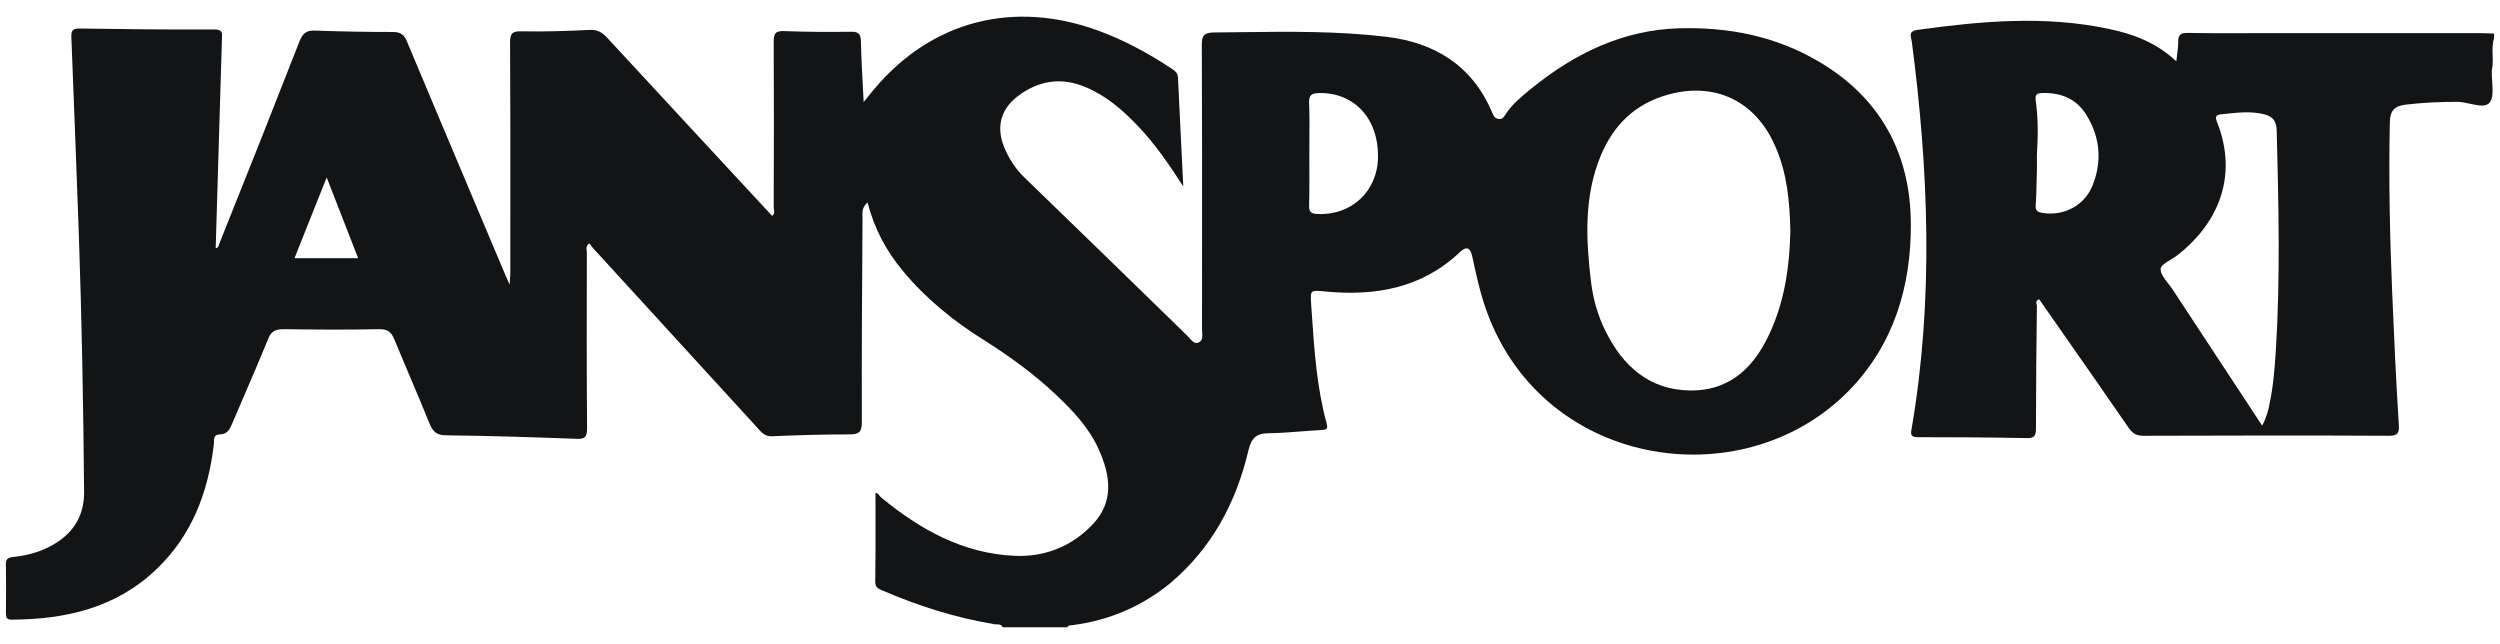<svg width="132" height="34" viewBox="0 0 132 34" fill="none" xmlns="http://www.w3.org/2000/svg">
<g id="Vector">
<path fill-rule="evenodd" clip-rule="evenodd" d="M52.634 32.967C52.754 32.967 52.878 32.966 52.941 33.12H56.36C56.372 33.082 56.39 33.058 56.413 33.043C56.45 33.019 56.497 33.017 56.545 33.015L56.574 33.013L56.589 33.012L56.604 33.01C58.546 32.766 60.292 32.021 61.794 30.788C63.992 28.932 65.274 26.526 65.921 23.767C66.068 23.144 66.324 22.875 66.984 22.875C67.556 22.868 68.133 22.823 68.709 22.778C69.067 22.751 69.424 22.723 69.78 22.704C70.012 22.692 70.134 22.668 70.048 22.362C69.528 20.463 69.396 18.512 69.263 16.557L69.23 16.086L69.23 16.081C69.206 15.69 69.194 15.499 69.283 15.415C69.369 15.334 69.547 15.351 69.895 15.383L69.963 15.39C72.625 15.646 75.079 15.219 77.094 13.302C77.534 12.887 77.668 13.241 77.741 13.571L77.774 13.721L77.801 13.841L77.801 13.843C77.963 14.583 78.125 15.321 78.364 16.049C81.185 24.695 91.942 26.392 97.596 20.653C99.989 18.223 100.917 15.109 100.893 11.788C100.869 8.1 99.281 5.157 96.033 3.252C93.762 1.909 91.271 1.421 88.658 1.494C85.691 1.58 83.163 2.813 80.892 4.644L80.814 4.709L80.74 4.769L80.739 4.77C80.287 5.143 79.83 5.518 79.512 6.012L79.499 6.032L79.485 6.054C79.399 6.185 79.322 6.303 79.145 6.281C78.938 6.268 78.852 6.11 78.779 5.927C77.741 3.472 75.763 2.251 73.223 1.946C70.645 1.635 68.059 1.667 65.471 1.699C65.007 1.704 64.542 1.71 64.077 1.714C63.564 1.726 63.455 1.885 63.455 2.373C63.473 6.127 63.471 9.875 63.468 13.626V13.662C63.468 14.901 63.467 16.14 63.467 17.38C63.467 17.431 63.471 17.485 63.474 17.539C63.49 17.762 63.507 18 63.271 18.089C63.076 18.163 62.937 18.003 62.806 17.853C62.766 17.806 62.726 17.76 62.685 17.722L62.684 17.721C59.814 14.925 56.945 12.129 54.064 9.346C53.6 8.894 53.271 8.369 53.026 7.783C52.575 6.696 52.843 5.731 53.796 5.035C54.883 4.241 56.055 4.07 57.312 4.596C58.424 5.06 59.303 5.829 60.121 6.696C60.988 7.612 61.708 8.65 62.478 9.846C62.439 9.037 62.4 8.254 62.361 7.487L62.361 7.485C62.304 6.333 62.248 5.216 62.197 4.095C62.185 3.838 62.017 3.726 61.842 3.61L61.818 3.594C60.609 2.801 59.352 2.117 57.984 1.616C53.503 -0.02 49.205 1.103 46.188 4.669C46.087 4.784 45.993 4.902 45.888 5.035C45.803 5.142 45.711 5.259 45.602 5.389L45.579 4.958L45.579 4.956C45.526 3.987 45.477 3.084 45.456 2.19C45.444 1.811 45.346 1.665 44.931 1.677C43.746 1.689 42.574 1.689 41.39 1.641C40.95 1.628 40.852 1.763 40.852 2.178C40.864 5.096 40.864 8.027 40.852 10.957C40.852 10.976 40.854 10.995 40.857 11.015C40.859 11.031 40.862 11.048 40.865 11.065C40.883 11.179 40.904 11.305 40.767 11.397C39.824 10.379 38.882 9.363 37.94 8.347L37.935 8.342C35.973 6.226 34.014 4.113 32.06 1.995C31.792 1.702 31.535 1.555 31.12 1.58C29.924 1.641 28.715 1.677 27.518 1.653C27.017 1.641 26.932 1.799 26.932 2.263C26.95 5.313 26.948 8.363 26.946 11.412C26.945 12.429 26.944 13.445 26.944 14.462C26.944 14.536 26.938 14.607 26.93 14.695L26.93 14.696C26.922 14.782 26.914 14.885 26.907 15.024C26.832 14.849 26.786 14.748 26.748 14.666C26.731 14.628 26.715 14.595 26.7 14.56C26.162 13.283 25.623 12.006 25.083 10.729L24.963 10.444C23.805 7.701 22.646 4.958 21.498 2.215C21.352 1.848 21.169 1.689 20.753 1.689C19.386 1.689 18.018 1.665 16.663 1.616C16.199 1.592 15.991 1.738 15.82 2.166C14.428 5.731 13.012 9.297 11.595 12.826C11.582 12.852 11.574 12.883 11.566 12.914C11.544 12.999 11.521 13.089 11.388 13.107C11.461 10.648 11.534 8.2 11.607 5.753L11.717 2.08C11.718 2.057 11.72 2.033 11.721 2.011L11.722 2C11.736 1.746 11.747 1.555 11.326 1.555C8.945 1.567 6.564 1.543 4.183 1.506C3.817 1.506 3.756 1.641 3.768 1.97L3.783 2.358C3.912 5.671 4.041 8.974 4.159 12.276C4.317 16.855 4.403 21.422 4.44 26.001C4.44 27.076 4.012 27.93 3.133 28.553C2.4 29.066 1.57 29.323 0.691 29.408C0.41 29.445 0.3 29.518 0.312 29.811C0.318 30.226 0.321 30.64 0.321 31.055C0.322 31.495 0.319 31.935 0.312 32.375C0.312 32.595 0.349 32.717 0.605 32.717C3.475 32.705 6.149 32.094 8.286 30.031C10.142 28.248 10.997 25.977 11.29 23.461C11.292 23.44 11.293 23.418 11.295 23.395C11.296 23.375 11.296 23.354 11.297 23.334C11.303 23.134 11.308 22.936 11.62 22.936C11.998 22.924 12.132 22.668 12.255 22.375C12.449 21.918 12.646 21.461 12.843 21.004L12.852 20.984C13.295 19.957 13.739 18.928 14.159 17.893C14.318 17.49 14.55 17.38 14.965 17.38C16.65 17.405 18.348 17.417 20.033 17.38C20.485 17.38 20.668 17.539 20.826 17.93C20.994 18.339 21.165 18.746 21.336 19.153C21.441 19.401 21.546 19.649 21.651 19.897L21.657 19.91C22.004 20.73 22.351 21.548 22.683 22.375C22.866 22.802 23.061 22.985 23.562 22.985C25.833 23.01 28.116 23.083 30.388 23.168C30.852 23.193 30.998 23.119 30.998 22.607C30.974 19.517 30.974 16.428 30.986 13.338C30.986 13.306 30.981 13.272 30.976 13.237C30.959 13.112 30.939 12.974 31.12 12.85C31.15 12.885 31.178 12.924 31.206 12.963L31.208 12.966C31.248 13.023 31.29 13.081 31.34 13.131L39.985 22.582L40.029 22.631L40.03 22.632C40.22 22.848 40.405 23.057 40.779 23.034C42.147 22.973 43.502 22.936 44.87 22.936C45.346 22.936 45.505 22.814 45.505 22.301C45.492 18.729 45.517 15.157 45.541 11.585L45.541 11.568C45.541 11.526 45.54 11.484 45.538 11.441C45.529 11.197 45.519 10.938 45.81 10.689C46.164 12.093 46.811 13.277 47.69 14.328C48.911 15.793 50.377 16.977 51.989 17.979C53.32 18.821 54.577 19.737 55.725 20.812C56.629 21.666 57.496 22.57 58.008 23.718C58.619 25.061 58.839 26.453 57.728 27.65C56.617 28.846 55.176 29.42 53.564 29.347C50.853 29.225 48.594 27.967 46.542 26.282C46.517 26.264 46.494 26.241 46.472 26.215C46.457 26.197 46.442 26.177 46.427 26.158C46.397 26.119 46.368 26.082 46.337 26.058C46.304 26.033 46.269 26.022 46.225 26.038C46.225 26.433 46.226 26.826 46.227 27.218V27.223C46.229 28.389 46.231 29.54 46.213 30.69C46.201 31.013 46.375 31.085 46.59 31.175L46.628 31.191C48.521 32.009 50.474 32.62 52.514 32.961C52.551 32.968 52.593 32.968 52.634 32.967ZM93.542 17.368C94.263 15.707 94.495 13.937 94.531 12.191C94.495 10.628 94.36 9.138 93.737 7.734C92.7 5.328 90.538 4.29 88.023 5.011C86.313 5.499 85.19 6.61 84.518 8.222C83.627 10.383 83.737 12.63 84.005 14.877C84.115 15.781 84.359 16.66 84.775 17.49C85.691 19.334 87.082 20.579 89.207 20.616C91.442 20.653 92.724 19.273 93.542 17.368ZM69.133 8.1C69.133 7.845 69.135 7.591 69.137 7.336V7.332C69.141 6.697 69.147 6.061 69.12 5.426C69.108 4.999 69.267 4.925 69.645 4.913C71.501 4.876 72.784 6.256 72.759 8.283C72.747 10.091 71.355 11.385 69.572 11.299C69.243 11.287 69.108 11.202 69.12 10.848C69.131 10.453 69.135 10.059 69.135 9.664C69.136 9.372 69.135 9.08 69.134 8.787L69.134 8.646C69.133 8.464 69.133 8.282 69.133 8.1ZM16.121 12.197C15.933 12.671 15.744 13.147 15.551 13.632H18.909C18.599 12.828 18.285 12.024 17.964 11.203C17.729 10.603 17.491 9.994 17.249 9.37C16.86 10.335 16.492 11.261 16.121 12.197Z" fill="#121416"/>
<path fill-rule="evenodd" clip-rule="evenodd" d="M131.567 3.716C131.559 3.898 131.573 4.099 131.586 4.3C131.616 4.745 131.647 5.19 131.444 5.426C131.236 5.658 130.833 5.57 130.415 5.478C130.196 5.43 129.973 5.381 129.772 5.377C128.856 5.377 127.952 5.414 127.036 5.523C126.426 5.597 126.194 5.829 126.182 6.476C126.121 9.443 126.182 12.41 126.304 15.378C126.401 17.734 126.511 20.091 126.658 22.436C126.682 22.887 126.597 23.009 126.121 23.009C121.824 22.985 117.528 22.997 113.231 23.009H113.189C112.823 23.009 112.603 22.9 112.396 22.594C111.255 20.937 110.102 19.287 108.95 17.638L108.58 17.108C108.276 16.674 107.973 16.239 107.67 15.805C107.484 15.861 107.51 15.973 107.534 16.072C107.541 16.103 107.548 16.133 107.548 16.159C107.523 18.308 107.499 20.47 107.499 22.619C107.499 22.997 107.426 23.144 107.011 23.131C105.106 23.095 103.189 23.083 101.272 23.083C100.905 23.083 100.869 22.961 100.93 22.655C102.102 15.829 101.833 9.016 100.942 2.19C100.936 2.15 100.926 2.108 100.916 2.066C100.867 1.855 100.817 1.641 101.235 1.579C104.593 1.115 107.939 0.81 111.309 1.518C112.615 1.787 113.849 2.239 114.911 3.24C114.924 3.104 114.939 2.975 114.955 2.852C114.983 2.621 115.009 2.409 115.009 2.202C115.009 1.836 115.143 1.726 115.522 1.738C116.415 1.756 117.316 1.754 118.213 1.752H118.228C118.408 1.751 118.587 1.751 118.767 1.751L130.956 1.75C131.2 1.75 131.444 1.763 131.689 1.775V2.019C131.591 2.313 131.601 2.617 131.611 2.922C131.62 3.188 131.629 3.455 131.567 3.716ZM119.441 22.472C118.669 21.297 117.908 20.141 117.154 18.994L117.08 18.881C116.283 17.672 115.493 16.471 114.703 15.268C114.662 15.204 114.615 15.14 114.566 15.076C114.537 15.039 114.507 15.001 114.477 14.963C114.276 14.706 114.072 14.447 114.081 14.193C114.089 14.026 114.354 13.865 114.622 13.702C114.746 13.626 114.871 13.55 114.972 13.473C116.975 11.91 118.245 9.455 117.06 6.439C116.962 6.207 116.962 6.073 117.268 6.036C117.358 6.027 117.448 6.018 117.539 6.008C118.178 5.94 118.811 5.873 119.453 6.012C119.942 6.11 120.198 6.329 120.21 6.903C120.308 10.786 120.406 14.669 120.162 18.54C120.101 19.468 120.027 20.409 119.832 21.324C119.759 21.691 119.673 22.045 119.441 22.472ZM107.487 5.316C107.621 6.268 107.609 7.221 107.548 8.173C107.548 8.28 107.549 8.387 107.549 8.494C107.552 8.814 107.554 9.135 107.536 9.456C107.533 9.567 107.53 9.679 107.528 9.791C107.521 10.13 107.514 10.468 107.487 10.799C107.462 11.067 107.523 11.189 107.816 11.238C108.952 11.434 110.063 10.86 110.491 9.785C111.004 8.491 110.881 7.221 110.149 6.049C109.624 5.206 108.793 4.876 107.804 4.913C107.511 4.925 107.45 5.023 107.487 5.316Z" fill="#121416"/>
</g>
</svg>
